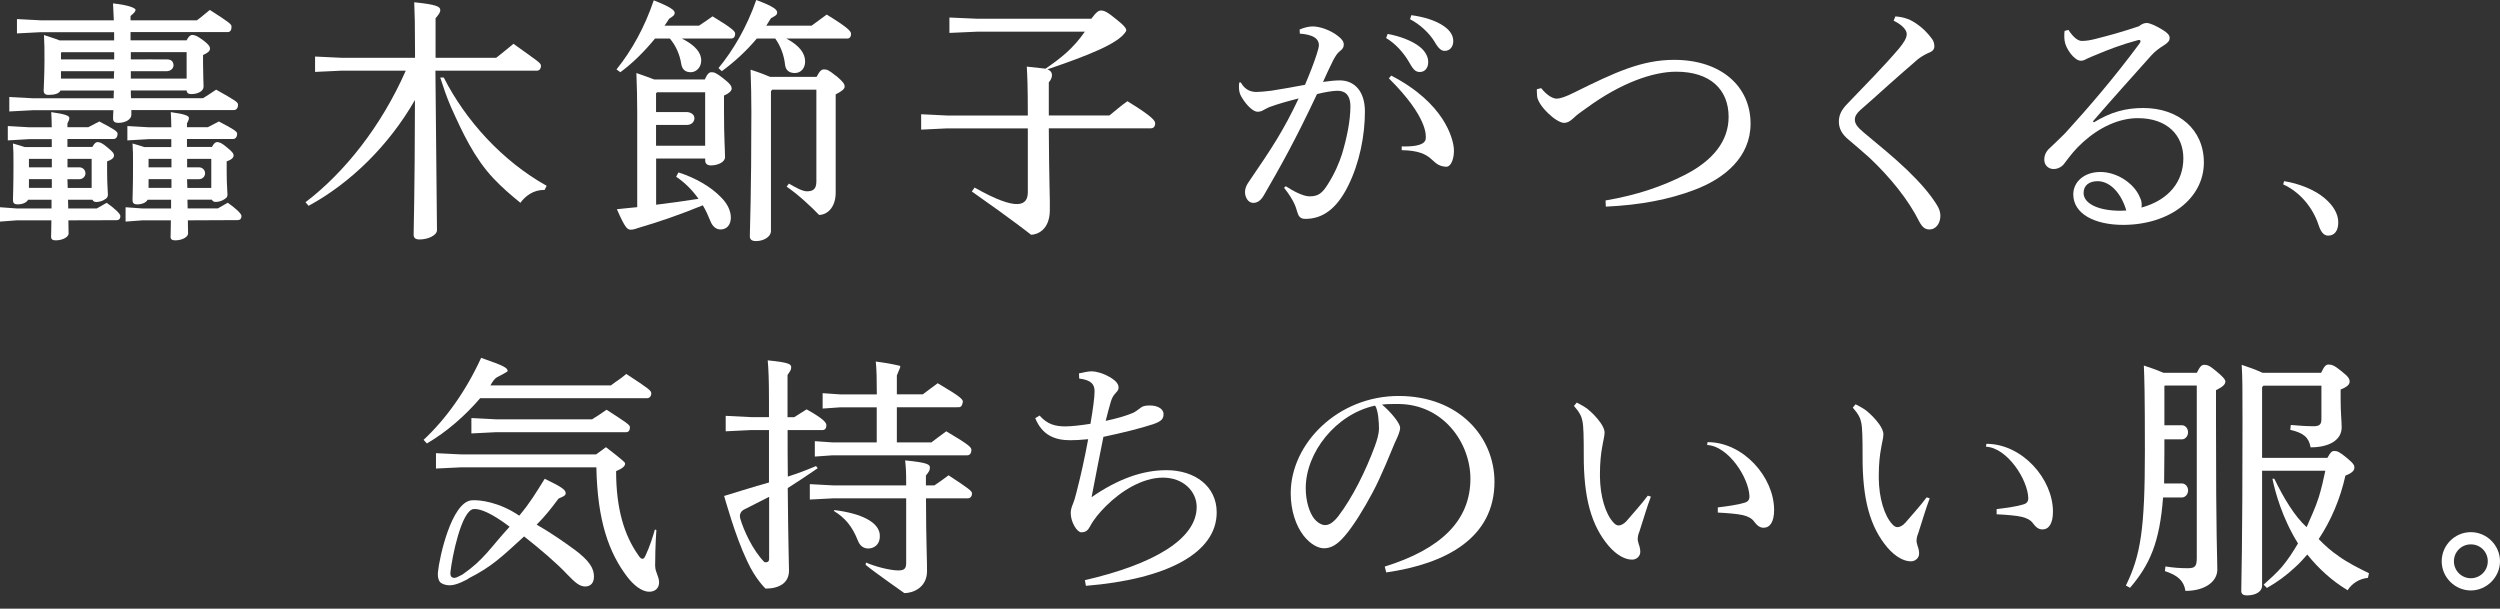 <svg width="115" height="28" viewBox="0 0 115 28" fill="none" xmlns="http://www.w3.org/2000/svg">
<rect x="0" y="0" width="115" height="28" fill="#333333" stroke="none"/>
<path d="M5.216 5.059C5.202 5.259 5.202 5.391 5.202 5.462C5.202 5.591 5.284 5.652 5.439 5.652C5.795 5.652 6.042 5.476 6.042 5.286V5.062H10.759C10.878 5.062 10.949 4.968 10.949 4.815C10.949 4.697 10.823 4.622 9.943 4.124C9.73 4.277 9.581 4.358 9.34 4.517H6.029C6.018 4.399 6.018 4.28 6.018 4.162H8.585C8.595 4.28 8.666 4.328 8.799 4.328C9.117 4.328 9.364 4.185 9.364 3.986C9.364 3.796 9.34 3.407 9.34 2.909V2.53C9.564 2.435 9.659 2.34 9.659 2.245C9.659 2.14 9.611 2.055 9.35 1.856C9.066 1.642 8.948 1.608 8.843 1.608C8.761 1.608 8.69 1.656 8.582 1.856H6.005V1.476H10.475C10.593 1.476 10.651 1.382 10.651 1.229C10.651 1.111 10.556 1.036 9.652 0.457C9.439 0.62 9.286 0.772 9.056 0.935H6.005V0.735C6.15 0.61 6.232 0.538 6.235 0.454C6.239 0.369 5.9 0.23 5.199 0.156L5.236 0.935H1.88L0.78 0.877V1.537L1.88 1.48H5.25V1.859H2.744C2.507 1.764 2.26 1.693 2.023 1.612C2.046 2.025 2.046 2.272 2.046 2.783C2.046 3.457 2.009 4.003 2.009 4.165C2.009 4.294 2.07 4.365 2.236 4.365C2.507 4.365 2.72 4.307 2.781 4.165H5.24C5.229 4.284 5.229 4.402 5.229 4.521H1.528L0.428 4.463V5.127L1.528 5.069H5.216V5.059ZM6.018 2.729V2.397H8.585V3.617H6.018V3.274H7.688C7.84 3.264 7.976 3.166 7.982 3.004C7.979 2.848 7.894 2.733 7.688 2.733C7.017 2.726 6.689 2.733 6.018 2.733V2.729ZM2.805 2.425L2.829 2.401H5.253V2.733H2.805V2.425ZM2.805 3.617V3.274H5.253C5.24 3.393 5.24 3.498 5.24 3.617H2.805Z" fill="white"/>
<path d="M47.28 5.31C47.28 3.914 47.256 3.488 47.232 3.064C47.598 3.102 47.883 3.136 48.096 3.159C48.831 2.651 49.362 2.231 49.904 1.456H44.974L43.673 1.514V0.806L44.974 0.863H50.199C50.446 0.532 50.541 0.484 50.649 0.484C50.778 0.484 50.92 0.532 51.333 0.874C51.689 1.158 51.861 1.327 51.794 1.442C51.465 2.005 50.016 2.563 48.181 3.19C48.499 3.305 48.401 3.623 48.245 3.786V5.31H51.035C51.347 5.062 51.526 4.89 51.861 4.656C53.08 5.401 53.138 5.57 53.138 5.679C53.138 5.807 53.067 5.902 52.948 5.902H48.245C48.255 8.327 48.306 9.194 48.292 9.715C48.265 10.592 47.71 10.792 47.429 10.799C47.429 10.799 46.691 10.203 44.703 8.808L44.831 8.628C46.853 9.773 47.276 9.434 47.28 8.845V5.906H43.555L42.373 5.963V5.255L43.555 5.313H47.28V5.31Z" fill="white"/>
<path d="M59.153 8.571C59.484 8.784 59.921 9.021 60.216 9.031H60.263C60.653 9.031 60.832 8.865 61.066 8.5C61.408 7.968 61.611 7.46 61.73 7.094C61.943 6.387 62.119 5.571 62.119 4.897C62.119 4.328 61.834 4.175 61.526 4.175C61.337 4.175 60.947 4.233 60.582 4.328C59.542 6.539 58.882 7.69 58.147 8.967C57.995 9.238 57.829 9.333 57.649 9.333C57.412 9.333 57.27 9.072 57.27 8.835C57.27 8.669 57.331 8.517 57.47 8.327C58.486 6.837 59.017 6.051 59.738 4.528C59.23 4.656 58.804 4.775 58.377 4.931C58.248 4.988 58.154 5.049 58.083 5.083C58.025 5.12 57.93 5.14 57.846 5.14C57.656 5.14 57.348 4.87 57.1 4.443C57.019 4.301 56.992 4.172 56.992 3.993C56.992 3.935 56.992 3.888 57.006 3.793H57.077C57.277 4.145 57.537 4.23 57.808 4.23C57.961 4.23 58.188 4.206 58.482 4.172C59.004 4.091 59.535 3.996 60.03 3.901C60.277 3.322 60.433 2.909 60.561 2.52C60.622 2.343 60.67 2.154 60.67 2.069C60.67 1.951 60.612 1.808 60.456 1.714C60.304 1.619 60.053 1.561 59.793 1.548L59.782 1.358C60.02 1.253 60.243 1.216 60.385 1.216C60.693 1.216 61.178 1.368 61.543 1.653C61.743 1.805 61.814 1.924 61.814 2.056C61.814 2.161 61.767 2.255 61.638 2.35C61.509 2.445 61.415 2.611 61.32 2.787C61.154 3.119 61.035 3.38 60.859 3.769C61.12 3.732 61.381 3.698 61.628 3.698C62.312 3.698 62.786 4.206 62.786 5.127C62.786 6.238 62.539 7.491 62.017 8.544C61.496 9.597 60.846 10.068 60.053 10.068C59.806 10.068 59.735 9.956 59.667 9.732C59.617 9.556 59.542 9.238 59.065 8.635L59.146 8.567L59.153 8.571ZM64.472 6.735C65.553 6.766 65.573 6.461 65.583 6.38C65.597 6.255 65.695 5.398 63.887 3.603L63.998 3.478C66.457 4.751 66.839 6.38 66.877 6.827C66.91 7.216 66.772 7.684 66.518 7.67C65.759 7.629 66.04 6.932 64.479 6.908V6.735H64.472ZM63.832 1.561C64.364 1.656 64.957 1.869 65.309 2.154C65.532 2.33 65.698 2.58 65.698 2.851C65.698 3.146 65.532 3.312 65.309 3.312C65.072 3.312 64.977 3.136 64.777 2.79C64.577 2.459 64.212 2.012 63.761 1.751L63.832 1.561ZM64.923 0.698C65.502 0.779 66.034 0.935 66.423 1.206C66.731 1.419 66.85 1.656 66.85 1.89C66.85 2.174 66.674 2.34 66.46 2.34C66.318 2.34 66.189 2.269 65.986 1.913C65.749 1.524 65.322 1.121 64.862 0.884L64.923 0.694V0.698Z" fill="white"/>
<path d="M70.892 4.054C71.2 4.433 71.457 4.538 71.613 4.538C71.755 4.538 72.016 4.457 72.439 4.243C74.295 3.322 75.524 2.753 77.014 2.753C79.168 2.753 80.526 3.972 80.526 5.686C80.526 7.223 79.334 8.215 77.935 8.737C76.787 9.174 75.453 9.434 73.868 9.505L73.855 9.221C75.311 8.974 76.466 8.571 77.495 8.049C78.795 7.389 79.516 6.488 79.516 5.378C79.516 4.111 78.666 3.298 77.106 3.298C76.019 3.298 74.539 3.83 73.001 4.954C72.73 5.144 72.527 5.286 72.375 5.439C72.209 5.591 72.09 5.652 71.948 5.652C71.593 5.652 70.777 4.897 70.709 4.446C70.709 4.375 70.695 4.294 70.695 4.209V4.104L70.885 4.057L70.892 4.054Z" fill="white"/>
<path d="M87.195 0.755C87.632 0.792 87.903 0.907 88.201 1.121C88.414 1.273 88.638 1.463 88.899 1.828C88.956 1.923 88.98 2.028 88.98 2.123C88.98 2.275 88.909 2.36 88.695 2.441C88.529 2.512 88.33 2.641 88.221 2.726C87.737 3.139 87.358 3.481 86.884 3.897C86.376 4.358 85.973 4.713 85.594 5.045C85.418 5.198 85.323 5.34 85.323 5.506C85.323 5.696 85.451 5.861 85.736 6.098C86.433 6.678 87.131 7.246 87.72 7.812C88.323 8.391 88.784 8.923 89.092 9.42C89.21 9.61 89.257 9.762 89.257 9.928C89.257 10.294 89.034 10.555 88.763 10.555C88.573 10.555 88.445 10.484 88.289 10.199C87.791 9.194 86.955 8.164 86.007 7.267C85.665 6.959 85.343 6.688 85.025 6.417C84.754 6.193 84.588 5.933 84.588 5.601C84.588 5.316 84.683 5.079 84.967 4.785C85.831 3.887 86.694 3.01 87.355 2.231C87.568 1.971 87.71 1.757 87.71 1.568C87.71 1.415 87.568 1.178 87.107 0.951L87.189 0.752L87.195 0.755Z" fill="white"/>
<path d="M96.319 5.628C97.088 5.154 97.786 4.968 98.588 4.968C100.22 4.968 101.378 5.96 101.378 7.474C101.378 9.116 99.817 10.335 97.677 10.345C96.33 10.345 95.371 9.824 95.371 8.94C95.371 8.361 95.879 7.911 96.614 7.911C97.349 7.911 98.09 8.385 98.388 8.974C98.436 9.079 98.497 9.197 98.507 9.292C98.517 9.35 98.517 9.4 98.517 9.444C98.517 9.478 98.517 9.516 98.507 9.549C99.794 9.194 100.434 8.33 100.434 7.281C100.434 6.231 99.699 5.435 98.341 5.435C97.467 5.435 96.567 5.862 95.822 6.536C95.456 6.868 95.266 7.115 94.972 7.504C94.863 7.67 94.664 7.775 94.464 7.775C94.227 7.775 94.037 7.599 94.037 7.348C94.037 7.149 94.108 6.969 94.298 6.803C94.487 6.627 94.758 6.366 94.995 6.129C96.049 4.971 97.217 3.624 98.426 1.991C98.449 1.958 98.463 1.92 98.463 1.897C98.463 1.859 98.439 1.839 98.392 1.839C98.382 1.839 98.355 1.839 98.321 1.853C97.576 2.052 96.939 2.303 96.499 2.489C96.228 2.594 96.109 2.655 96.025 2.689C95.916 2.747 95.845 2.794 95.717 2.794C95.422 2.794 95.019 2.239 94.972 1.873C94.958 1.778 94.958 1.707 94.958 1.636C94.958 1.565 94.958 1.494 94.972 1.422L95.148 1.375C95.385 1.741 95.598 1.883 95.764 1.883C95.964 1.883 96.153 1.849 96.343 1.802C97.007 1.636 97.644 1.46 98.388 1.209C98.517 1.104 98.636 1.057 98.754 1.057C98.883 1.057 99.181 1.185 99.486 1.375C99.709 1.517 99.804 1.612 99.804 1.754C99.804 1.859 99.743 1.954 99.557 2.073C99.33 2.215 99.13 2.357 98.954 2.557C97.972 3.657 97.203 4.507 96.272 5.584L96.319 5.621V5.628ZM96.496 8.334C96.106 8.334 95.845 8.523 95.845 8.879C95.845 9.353 96.496 9.695 97.549 9.695C97.63 9.695 97.725 9.682 97.809 9.682C97.586 8.913 97.088 8.344 96.499 8.334H96.496Z" fill="white"/>
<path d="M105.065 8.333C105.728 8.435 106.487 8.726 106.947 9.129C107.344 9.471 107.56 9.84 107.56 10.236C107.56 10.633 107.374 10.839 107.093 10.839C106.89 10.839 106.754 10.663 106.649 10.335C106.375 9.512 105.769 8.818 105.027 8.482L105.068 8.33L105.065 8.333Z" fill="white"/>
<path d="M7.887 8.642H6.834V8.239H7.887V8.642ZM7.887 7.697H6.834V7.308H7.887V7.697ZM8.608 7.697V7.308H9.719V8.645H8.618L8.605 8.242H9.157C9.306 8.242 9.431 8.124 9.434 7.978C9.438 7.826 9.313 7.697 9.157 7.697H8.605H8.608ZM10.427 9.079C10.45 9.045 10.464 9.008 10.464 8.96C10.464 8.784 10.427 8.524 10.427 7.86V7.423C10.664 7.342 10.745 7.247 10.745 7.152C10.745 7.057 10.687 6.986 10.46 6.797C10.213 6.583 10.095 6.536 9.986 6.536C9.915 6.536 9.844 6.583 9.749 6.759H8.601V6.394H10.718C10.836 6.394 10.908 6.299 10.908 6.146C10.908 6.052 10.758 5.947 10.068 5.588C9.881 5.689 9.743 5.757 9.56 5.852H8.601V5.676C8.645 5.577 8.69 5.523 8.69 5.428C8.69 5.324 8.503 5.249 7.856 5.158C7.867 5.371 7.88 5.571 7.88 5.855H6.851L5.859 5.798V6.458L6.851 6.4H7.88V6.766H6.641C6.512 6.719 6.333 6.671 6.096 6.6C6.119 6.932 6.119 7.098 6.119 7.63C6.119 8.635 6.096 9.059 6.096 9.201C6.096 9.329 6.143 9.401 6.319 9.401C6.532 9.401 6.722 9.319 6.793 9.187H7.87V9.59H6.56L5.777 9.533V10.193L6.56 10.135H7.86C7.86 10.562 7.846 10.752 7.846 10.89C7.846 11.009 7.917 11.056 8.06 11.056C8.378 11.056 8.652 10.904 8.652 10.738C8.652 10.633 8.642 10.467 8.642 10.135L10.931 10.125C11.026 10.122 11.107 10.085 11.107 9.932C11.107 9.834 10.864 9.597 10.477 9.326C10.477 9.326 10.19 9.492 10.02 9.587H8.632C8.632 9.458 8.622 9.316 8.622 9.184H9.743C9.78 9.255 9.837 9.292 9.932 9.289C10.169 9.282 10.366 9.157 10.43 9.075L10.427 9.079Z" fill="white"/>
<path d="M38.029 0.67C37.771 0.853 37.612 0.982 37.331 1.182H35.248C35.32 1.063 35.391 0.958 35.462 0.84C35.628 0.745 35.75 0.698 35.75 0.579C35.75 0.45 35.618 0.308 34.788 0C34.351 1.253 33.725 2.316 33.051 3.132L33.203 3.275C33.796 2.838 34.338 2.34 34.812 1.774H35.662C35.909 2.116 36.065 2.543 36.112 2.97C36.136 3.217 36.288 3.359 36.562 3.359C36.837 3.359 37.036 3.146 37.036 2.828C37.036 2.472 36.799 2.106 36.173 1.774H38.973C39.092 1.774 39.149 1.68 39.149 1.561C39.149 1.443 39.034 1.287 38.029 0.67Z" fill="white"/>
<path d="M38.451 3.488C38.119 3.217 38.038 3.193 37.906 3.193C37.797 3.193 37.716 3.241 37.563 3.535H35.423C35.234 3.454 34.963 3.346 34.526 3.204C34.55 3.84 34.563 4.514 34.563 5.144C34.563 9.035 34.492 10.558 34.492 10.867C34.492 11.009 34.574 11.09 34.777 11.09C35.132 11.09 35.464 10.89 35.464 10.63V4.196L35.522 4.125H37.553V8.344C37.553 8.723 37.381 8.787 37.15 8.801C36.93 8.815 36.585 8.618 36.29 8.445L36.185 8.588C36.676 8.909 37.364 9.553 37.679 9.888C38.122 9.871 38.441 9.465 38.441 8.872V4.341C38.749 4.189 38.854 4.081 38.854 3.986C38.854 3.867 38.796 3.772 38.451 3.478V3.488Z" fill="white"/>
<path d="M30.13 1.774H30.814C31.075 2.083 31.265 2.482 31.336 2.932C31.373 3.193 31.526 3.322 31.773 3.322C32.02 3.322 32.257 3.109 32.257 2.777C32.257 2.445 32.01 2.093 31.36 1.771H33.642C33.76 1.771 33.818 1.676 33.818 1.548C33.818 1.443 33.683 1.3 32.778 0.752C32.531 0.935 32.382 1.023 32.152 1.182H30.567C30.648 1.077 30.709 0.968 30.78 0.863C30.93 0.762 31.035 0.711 31.035 0.593C31.035 0.474 30.875 0.335 30.073 0.014C29.66 1.243 29.057 2.33 28.359 3.193L28.535 3.322C29.101 2.909 29.656 2.353 30.13 1.774Z" fill="white"/>
<path d="M33.653 4.067C33.653 3.962 33.605 3.867 33.273 3.606C32.931 3.336 32.837 3.322 32.728 3.322C32.633 3.322 32.549 3.369 32.42 3.654H30.09C29.82 3.549 29.545 3.454 29.274 3.359C29.298 3.976 29.312 4.578 29.312 5.168V9.529C29.003 9.563 28.685 9.587 28.377 9.624C28.763 10.508 28.861 10.569 29.027 10.565C29.156 10.565 29.281 10.508 29.396 10.474C30.294 10.213 31.323 9.857 32.329 9.444C32.471 9.681 32.576 9.918 32.671 10.152C32.779 10.437 32.955 10.555 33.145 10.555C33.453 10.555 33.619 10.318 33.619 10.01C33.619 9.702 33.467 9.37 33.158 9.065C32.698 8.591 31.987 8.178 31.208 7.931L31.103 8.13C31.506 8.401 31.848 8.747 32.132 9.146C31.482 9.251 30.832 9.336 30.182 9.417V7.291H32.44V7.386C32.44 7.528 32.535 7.609 32.701 7.609C33.02 7.609 33.351 7.457 33.351 7.23C33.351 6.874 33.304 6.366 33.304 5.151V4.395C33.575 4.277 33.66 4.158 33.66 4.064L33.653 4.067ZM31.943 5.449C31.943 5.164 31.597 5.154 31.597 5.154H30.178V4.29L30.226 4.243H32.437V5.154V5.747V6.705C32.437 6.705 30.189 6.698 30.178 6.705V5.747H31.597C31.936 5.74 31.943 5.452 31.943 5.452V5.449Z" fill="white"/>
<path d="M20.409 3.566H20.25C20.392 4.006 20.558 4.497 20.744 4.921C21.276 6.102 21.811 7.26 22.698 8.205C23.088 8.618 23.501 8.974 23.938 9.329C24.185 8.987 24.564 8.737 25.014 8.737H25.052L25.146 8.547C23.101 7.403 21.422 5.55 20.413 3.566H20.409Z" fill="white"/>
<path d="M20.036 3.251H24.696C24.814 3.251 24.885 3.156 24.885 3.024C24.885 2.892 24.706 2.797 23.619 2.015C23.341 2.248 23.148 2.401 22.826 2.658H20.036V0.84C20.182 0.66 20.253 0.579 20.253 0.461C20.253 0.308 20.084 0.207 19.054 0.105C19.078 0.637 19.091 1.111 19.091 2.35V2.658H15.698L14.493 2.601V3.308L15.698 3.251H18.665C17.541 5.804 15.851 7.934 14.053 9.302L14.195 9.468C16.112 8.428 17.883 6.701 19.088 4.599C19.078 9.234 19.027 10.308 19.027 10.792C19.027 10.944 19.108 11.015 19.298 11.015C19.711 11.015 20.101 10.816 20.101 10.589C20.101 10.203 20.029 3.247 20.029 3.247L20.036 3.251Z" fill="white"/>
<path d="M2.384 8.642H1.331V8.239H2.384V8.642ZM2.384 7.697H1.331V7.308H2.384V7.697ZM3.105 7.697V7.308H4.216V8.645H3.115L3.102 8.242H3.654C3.803 8.242 3.928 8.124 3.931 7.978C3.935 7.826 3.81 7.697 3.654 7.697H3.102H3.105ZM4.927 9.079C4.951 9.045 4.964 9.008 4.964 8.96C4.964 8.784 4.927 8.524 4.927 7.86V7.423C5.164 7.342 5.245 7.247 5.245 7.152C5.245 7.057 5.188 6.986 4.961 6.797C4.714 6.583 4.595 6.536 4.487 6.536C4.416 6.536 4.345 6.583 4.25 6.759H3.102V6.394H5.218C5.337 6.394 5.408 6.299 5.408 6.146C5.408 6.052 5.259 5.947 4.568 5.588C4.382 5.689 4.243 5.757 4.06 5.852H3.102V5.676C3.146 5.577 3.19 5.523 3.19 5.428C3.19 5.324 3.004 5.249 2.357 5.158C2.367 5.371 2.381 5.571 2.381 5.855H1.351L0.359 5.798V6.458L1.351 6.4H2.381V6.766H1.141C1.012 6.719 0.833 6.671 0.596 6.6C0.62 6.932 0.62 7.098 0.62 7.63C0.62 8.635 0.596 9.059 0.596 9.201C0.596 9.329 0.643 9.401 0.819 9.401C1.033 9.401 1.222 9.319 1.294 9.187H2.37V9.59H0.782L0 9.533V10.193L0.782 10.135H2.364C2.364 10.562 2.35 10.752 2.35 10.89C2.35 11.009 2.421 11.056 2.563 11.056C2.882 11.056 3.156 10.904 3.156 10.738C3.156 10.633 3.146 10.467 3.146 10.135L5.36 10.129C5.455 10.125 5.537 10.088 5.537 9.936C5.537 9.837 5.293 9.6 4.907 9.329C4.907 9.329 4.619 9.495 4.45 9.59H3.139C3.139 9.458 3.129 9.319 3.129 9.187H4.25C4.287 9.258 4.345 9.296 4.439 9.292C4.676 9.285 4.873 9.16 4.937 9.079H4.927Z" fill="white"/>
<path d="M49.903 26.688C53.073 25.956 55.047 24.795 55.047 23.318C55.047 22.621 54.451 21.971 53.493 21.971C52.535 21.971 51.546 22.607 50.872 23.281C50.564 23.589 50.316 23.884 50.141 24.216C50.046 24.392 49.951 24.486 49.737 24.486C49.548 24.486 49.253 24.026 49.253 23.599C49.253 23.447 49.301 23.305 49.358 23.173C49.406 23.054 49.453 22.912 49.511 22.675C49.71 21.906 49.89 21.104 50.056 20.203C49.69 20.24 49.44 20.25 49.23 20.25C48.532 20.25 47.943 20.027 47.621 19.235L47.821 19.116C48.187 19.529 48.552 19.614 49.013 19.614C49.284 19.614 49.71 19.566 50.161 19.495C50.279 18.811 50.35 18.276 50.35 18.005C50.35 17.697 50.222 17.484 49.643 17.413L49.633 17.176C49.893 17.118 50.069 17.081 50.225 17.081C50.401 17.081 50.733 17.162 51.041 17.342C51.349 17.518 51.454 17.673 51.454 17.826C51.454 17.921 51.417 17.978 51.326 18.073C51.197 18.202 51.136 18.344 51.089 18.51C51.017 18.747 50.936 19.065 50.862 19.36C51.346 19.255 51.749 19.146 52.115 18.994C52.243 18.936 52.375 18.828 52.47 18.757C52.565 18.676 52.697 18.652 52.897 18.652C53.276 18.652 53.523 18.828 53.523 19.041C53.523 19.255 53.452 19.373 53.039 19.515C52.46 19.705 51.596 19.919 50.757 20.095C50.577 20.958 50.401 21.916 50.212 22.871C51.404 22.045 52.541 21.628 53.652 21.628C54.986 21.628 55.968 22.384 55.968 23.569C55.968 25.438 53.676 26.644 49.951 26.948L49.903 26.677V26.688Z" fill="white"/>
<path d="M63.704 26.061C66.281 25.258 67.639 23.948 67.639 22.021C67.639 20.378 66.4 18.597 64.331 18.584H64.165C64.012 18.584 63.782 18.584 63.572 18.611C63.999 18.966 64.405 19.481 64.405 19.671C64.405 19.86 64.287 20.098 64.158 20.378C63.992 20.758 63.572 21.848 63.135 22.664C62.746 23.396 62.261 24.188 61.859 24.652C61.517 25.055 61.232 25.221 60.9 25.221C60.629 25.221 60.274 25.031 59.966 24.642C59.61 24.181 59.373 23.484 59.373 22.691C59.373 20.399 61.547 18.215 64.337 18.215C67.128 18.215 68.746 20.114 68.746 22.16C68.746 24.737 66.535 25.932 63.768 26.332L63.697 26.061H63.704ZM60.064 22.454C60.064 23.071 60.24 23.589 60.453 23.86C60.596 24.036 60.795 24.154 60.951 24.154C61.127 24.154 61.317 24.059 61.564 23.741C62.214 22.891 62.83 21.648 63.243 20.524C63.338 20.263 63.433 19.969 63.433 19.698C63.433 19.498 63.406 18.872 63.254 18.658C61.445 19.048 60.064 20.819 60.064 22.451V22.454Z" fill="white"/>
<path d="M75.941 22.844C75.755 23.335 75.633 23.775 75.416 24.442C75.345 24.608 75.335 24.726 75.335 24.808C75.335 24.889 75.372 24.974 75.382 25.031C75.43 25.16 75.453 25.268 75.453 25.387C75.453 25.6 75.264 25.742 75.088 25.742H75.064C74.769 25.742 74.38 25.553 74.001 25.116C73.198 24.171 72.843 22.894 72.853 20.907C72.853 20.104 72.843 19.596 72.792 19.369C72.758 19.17 72.663 18.966 72.402 18.672L72.531 18.519C72.721 18.614 72.887 18.709 73.029 18.814C73.242 18.99 73.432 19.18 73.621 19.441C73.74 19.606 73.811 19.782 73.811 19.891C73.811 20.067 73.74 20.304 73.703 20.551C73.645 20.836 73.598 21.296 73.598 21.77V21.936C73.608 22.81 73.845 23.65 74.234 24.052C74.305 24.134 74.387 24.171 74.458 24.171C74.553 24.171 74.695 24.11 74.82 23.968C75.169 23.555 75.497 23.209 75.799 22.8L75.941 22.844ZM78.548 20.338C80.194 20.338 81.609 21.946 81.609 23.46C81.609 24.005 81.42 24.276 81.125 24.276C80.959 24.276 80.831 24.181 80.699 24.005C80.59 23.839 80.38 23.744 80.177 23.697C79.93 23.639 79.493 23.602 79.019 23.578V23.341C79.493 23.284 79.977 23.213 80.238 23.128C80.414 23.081 80.475 22.986 80.475 22.834C80.451 21.983 79.507 20.517 78.528 20.47L78.548 20.341V20.338Z" fill="white"/>
<path d="M113.659 24.479C112.921 24.479 112.318 25.082 112.318 25.82C112.318 26.558 112.931 27.161 113.659 27.161C114.387 27.161 115 26.548 115 25.82C115 25.092 114.398 24.479 113.659 24.479ZM114.438 25.82C114.438 26.25 114.089 26.599 113.659 26.599C113.229 26.599 112.88 26.25 112.88 25.82C112.88 25.39 113.222 25.041 113.659 25.041C114.096 25.041 114.438 25.383 114.438 25.82Z" fill="white"/>
<path d="M22.085 18.316H29.768C29.887 18.316 29.958 18.221 29.958 18.093C29.958 17.964 29.843 17.879 28.81 17.202C28.512 17.453 28.343 17.541 28.102 17.727H22.559C22.657 17.551 22.762 17.405 22.86 17.355C23.307 17.128 23.352 17.077 23.352 17.077C23.352 16.924 23.223 16.84 22.132 16.461C21.435 17.984 20.514 19.274 19.484 20.233L19.637 20.399C20.548 19.867 21.398 19.122 22.085 18.32V18.316Z" fill="white"/>
<path d="M26.398 25.262C26.032 24.991 25.317 24.489 24.688 24.134C25.124 23.684 25.304 23.453 25.693 22.935C25.815 22.874 26.022 22.817 26.022 22.698C26.022 22.546 25.913 22.434 25.057 22.024C24.62 22.722 24.383 23.128 23.885 23.721C22.971 23.098 22.073 22.986 21.704 23.013C20.766 23.084 20.211 25.651 20.147 26.301C20.12 26.562 20.187 26.741 20.279 26.809C20.384 26.887 20.546 26.924 20.692 26.924C21.027 26.924 21.484 26.65 21.542 26.626L21.535 26.616C22.646 26.057 23.093 25.6 24.109 24.676C24.816 25.231 25.619 25.912 26.103 26.433C26.469 26.812 26.669 26.978 26.919 26.978C27.17 26.978 27.322 26.812 27.322 26.528C27.322 26.172 27.156 25.817 26.401 25.262H26.398ZM21.288 26.42C21.071 26.525 20.915 26.646 20.78 26.545C20.763 26.531 20.705 26.487 20.719 26.328C20.79 25.631 21.23 23.463 21.789 23.416C22.101 23.389 22.642 23.623 23.442 24.229C22.544 25.207 22.26 25.746 21.284 26.42H21.288Z" fill="white"/>
<path d="M27.24 19.288H22.808L21.684 19.23V19.938L22.808 19.881H28.802C28.92 19.881 28.978 19.786 28.978 19.657C28.978 19.539 28.818 19.441 27.901 18.848C27.633 19.034 27.477 19.142 27.237 19.288H27.24Z" fill="white"/>
<path d="M30.136 26.037C30.136 25.742 30.146 25.048 30.193 24.381L30.125 24.357C30.031 24.699 29.878 25.16 29.712 25.515C29.665 25.634 29.617 25.705 29.56 25.705C29.502 25.705 29.451 25.681 29.346 25.515C28.72 24.618 28.341 23.413 28.341 21.672C28.649 21.543 28.767 21.435 28.754 21.306C28.744 21.228 27.873 20.571 27.873 20.571C27.873 20.571 27.603 20.764 27.42 20.903H21.226L20.055 20.846V21.553L21.226 21.496H27.433C27.481 23.968 28.012 25.434 28.862 26.545C29.147 26.91 29.512 27.219 29.868 27.219C30.139 27.219 30.318 27.053 30.318 26.792C30.318 26.508 30.139 26.331 30.139 26.037H30.136Z" fill="white"/>
<path d="M37.618 21.544L37.537 21.439C37.008 21.662 36.69 21.777 36.24 21.923C36.23 21.212 36.23 20.494 36.23 19.783H37.838C37.946 19.783 38.014 19.702 38.014 19.57C38.014 19.465 37.96 19.305 37.103 18.831C36.886 18.967 36.69 19.092 36.534 19.19H36.226V17.25C36.324 17.101 36.395 17.026 36.395 16.908C36.395 16.766 36.365 16.678 35.315 16.576C35.352 16.989 35.373 17.473 35.373 18.408V19.187H34.547L33.382 19.129V19.84L34.547 19.783H35.373V22.194C34.817 22.346 33.31 22.814 33.31 22.814C33.334 22.885 33.808 24.639 34.37 25.81C34.75 26.647 35.217 27.077 35.217 27.077C35.884 27.07 36.294 26.792 36.294 26.247C36.294 25.881 36.26 25.231 36.236 22.451C36.768 22.113 37.066 21.913 37.611 21.54L37.618 21.544ZM35.166 25.861C34.614 25.302 34.208 24.381 34.056 23.87C33.984 23.623 34.123 23.501 34.205 23.45C34.452 23.322 35.122 22.983 35.38 22.854V25.705C35.38 25.844 35.291 25.878 35.166 25.861Z" fill="white"/>
<path d="M40.33 18.733V20.351H38.302L37.482 20.294V21.002L38.302 20.944H44.495C44.624 20.944 44.685 20.825 44.685 20.697C44.685 20.578 44.59 20.466 43.527 19.84C43.229 20.05 43.093 20.169 42.843 20.351H41.255V18.733H44.048C44.048 18.733 44.059 18.726 44.065 18.726L44.102 18.733C44.214 18.733 44.262 18.641 44.279 18.536C44.279 18.519 44.292 18.506 44.292 18.485C44.292 18.367 44.197 18.255 43.134 17.629C42.836 17.839 42.701 17.957 42.45 18.14H41.255V17.273L41.37 16.992C41.431 16.86 41.427 16.833 41.366 16.82C40.997 16.732 40.452 16.65 40.286 16.63C40.324 17.009 40.334 17.456 40.334 18.143H38.661L37.841 18.086V18.794L38.661 18.736H40.334L40.33 18.733Z" fill="white"/>
<path d="M43.632 21.865C43.391 22.051 43.208 22.173 42.981 22.329H42.592V21.875C42.734 21.699 42.775 21.628 42.775 21.52C42.775 21.378 42.738 21.286 41.637 21.178C41.674 21.581 41.684 21.631 41.684 22.329H38.352L37.252 22.271V22.979L38.352 22.922H41.684V25.885C41.684 26.145 41.613 26.24 41.319 26.24C40.916 26.24 40.184 26.037 39.836 25.875L39.819 25.983C40.239 26.332 41.6 27.283 41.6 27.283C41.999 27.283 42.626 27.033 42.643 26.298C42.653 25.908 42.596 24.872 42.596 22.922H44.522C44.641 22.922 44.712 22.827 44.712 22.698C44.712 22.593 44.597 22.492 43.635 21.865H43.632Z" fill="white"/>
<path d="M40.472 24.598C40.418 24.009 39.622 23.619 38.383 23.463L38.359 23.504C38.877 23.822 39.199 24.208 39.46 24.862C39.555 25.113 39.734 25.251 39.995 25.228C40.303 25.197 40.503 24.953 40.469 24.601L40.472 24.598Z" fill="white"/>
<path d="M88.767 22.922C88.581 23.413 88.459 23.853 88.242 24.52C88.171 24.686 88.161 24.804 88.161 24.886C88.161 24.967 88.198 25.052 88.208 25.109C88.256 25.238 88.279 25.346 88.279 25.465C88.279 25.678 88.09 25.82 87.914 25.82H87.89C87.596 25.82 87.206 25.631 86.827 25.194C86.024 24.249 85.669 22.972 85.679 20.985C85.679 20.182 85.669 19.674 85.618 19.447C85.584 19.248 85.489 19.044 85.228 18.75L85.357 18.597C85.547 18.692 85.713 18.787 85.855 18.892C86.068 19.068 86.258 19.258 86.448 19.518C86.566 19.684 86.637 19.86 86.637 19.969C86.637 20.145 86.566 20.382 86.529 20.629C86.471 20.914 86.424 21.374 86.424 21.848V22.014C86.434 22.888 86.671 23.728 87.061 24.131C87.132 24.212 87.213 24.249 87.284 24.249C87.379 24.249 87.521 24.188 87.646 24.046C87.995 23.633 88.323 23.287 88.625 22.878L88.767 22.922ZM91.374 20.416C93.02 20.416 94.436 22.024 94.436 23.538C94.436 24.083 94.246 24.354 93.951 24.354C93.786 24.354 93.657 24.259 93.525 24.083C93.416 23.917 93.207 23.822 93.003 23.775C92.756 23.717 92.319 23.68 91.845 23.657V23.419C92.319 23.362 92.803 23.291 93.064 23.206C93.24 23.159 93.301 23.064 93.301 22.912C93.278 22.061 92.333 20.595 91.354 20.548L91.374 20.419V20.416Z" fill="white"/>
<path d="M107.571 25.576C107.239 25.353 106.944 25.092 106.66 24.797C107.225 23.948 107.652 22.952 107.889 21.878C108.197 21.76 108.302 21.642 108.302 21.513C108.302 21.408 108.279 21.337 107.97 21.076C107.615 20.781 107.51 20.744 107.378 20.744C107.283 20.744 107.212 20.781 107.06 21.062H104.056V17.812L104.114 17.741H106.785V19.264C106.785 19.512 106.714 19.606 106.43 19.606C106.122 19.606 105.732 19.583 105.377 19.549L105.353 19.772C105.966 19.915 106.203 20.114 106.288 20.578C107.137 20.578 107.717 20.246 107.717 19.657C107.717 19.386 107.669 19.007 107.669 18.367V17.917C107.977 17.798 108.082 17.68 108.082 17.561C108.082 17.442 108.059 17.348 107.693 17.063C107.374 16.802 107.256 16.769 107.114 16.769C107.009 16.769 106.924 16.816 106.772 17.148H104.076C103.768 17.006 103.44 16.887 103.118 16.782C103.155 17.385 103.155 17.954 103.155 19.383C103.155 25.305 103.098 26.795 103.098 27.175C103.098 27.317 103.169 27.388 103.369 27.388C103.748 27.388 104.056 27.222 104.056 26.938V21.655H106.965C106.883 22.058 106.789 22.458 106.67 22.85C106.528 23.311 106.294 23.812 106.105 24.249C105.549 23.748 105.048 22.905 104.618 22.021H104.53C104.659 22.62 104.963 23.799 105.708 24.997C105.471 25.4 105.261 25.722 104.967 26.078C104.706 26.372 104.422 26.633 104.127 26.893L104.279 27.046C104.754 26.775 105.177 26.467 105.58 26.088C105.78 25.912 105.959 25.708 106.135 25.509C106.636 26.132 107.246 26.704 107.991 27.151C108.191 26.833 108.536 26.619 108.925 26.582L108.973 26.369C108.489 26.132 108.014 25.895 107.564 25.576H107.571Z" fill="white"/>
<path d="M102.369 17.575C102.369 17.48 102.322 17.385 101.966 17.09C101.634 16.806 101.529 16.782 101.397 16.782C101.292 16.782 101.208 16.83 101.055 17.148H99.518C99.338 17.067 99.058 16.958 98.617 16.816C98.641 17.395 98.665 18.059 98.665 20.741C98.665 24.323 98.475 25.539 97.791 26.934L97.981 27.039C98.885 25.983 99.345 24.96 99.501 22.884H100.388C100.554 22.864 100.659 22.708 100.652 22.542C100.642 22.39 100.544 22.258 100.388 22.238H99.549C99.555 21.939 99.562 21.1 99.562 20.819V20.209H100.395C100.554 20.189 100.656 20.033 100.649 19.867C100.642 19.715 100.544 19.583 100.395 19.562H99.562V19.576V19.566V17.758L99.586 17.734H101.052V25.654C101.052 26.044 100.981 26.138 100.639 26.138C100.297 26.138 99.978 26.115 99.609 26.057L99.586 26.27C100.188 26.47 100.459 26.721 100.53 27.181C101.428 27.181 101.997 26.755 101.997 26.199C101.997 25.644 101.936 24.899 101.936 19.437V17.947C102.254 17.795 102.362 17.676 102.362 17.568L102.369 17.575Z" fill="white"/>
</svg>
